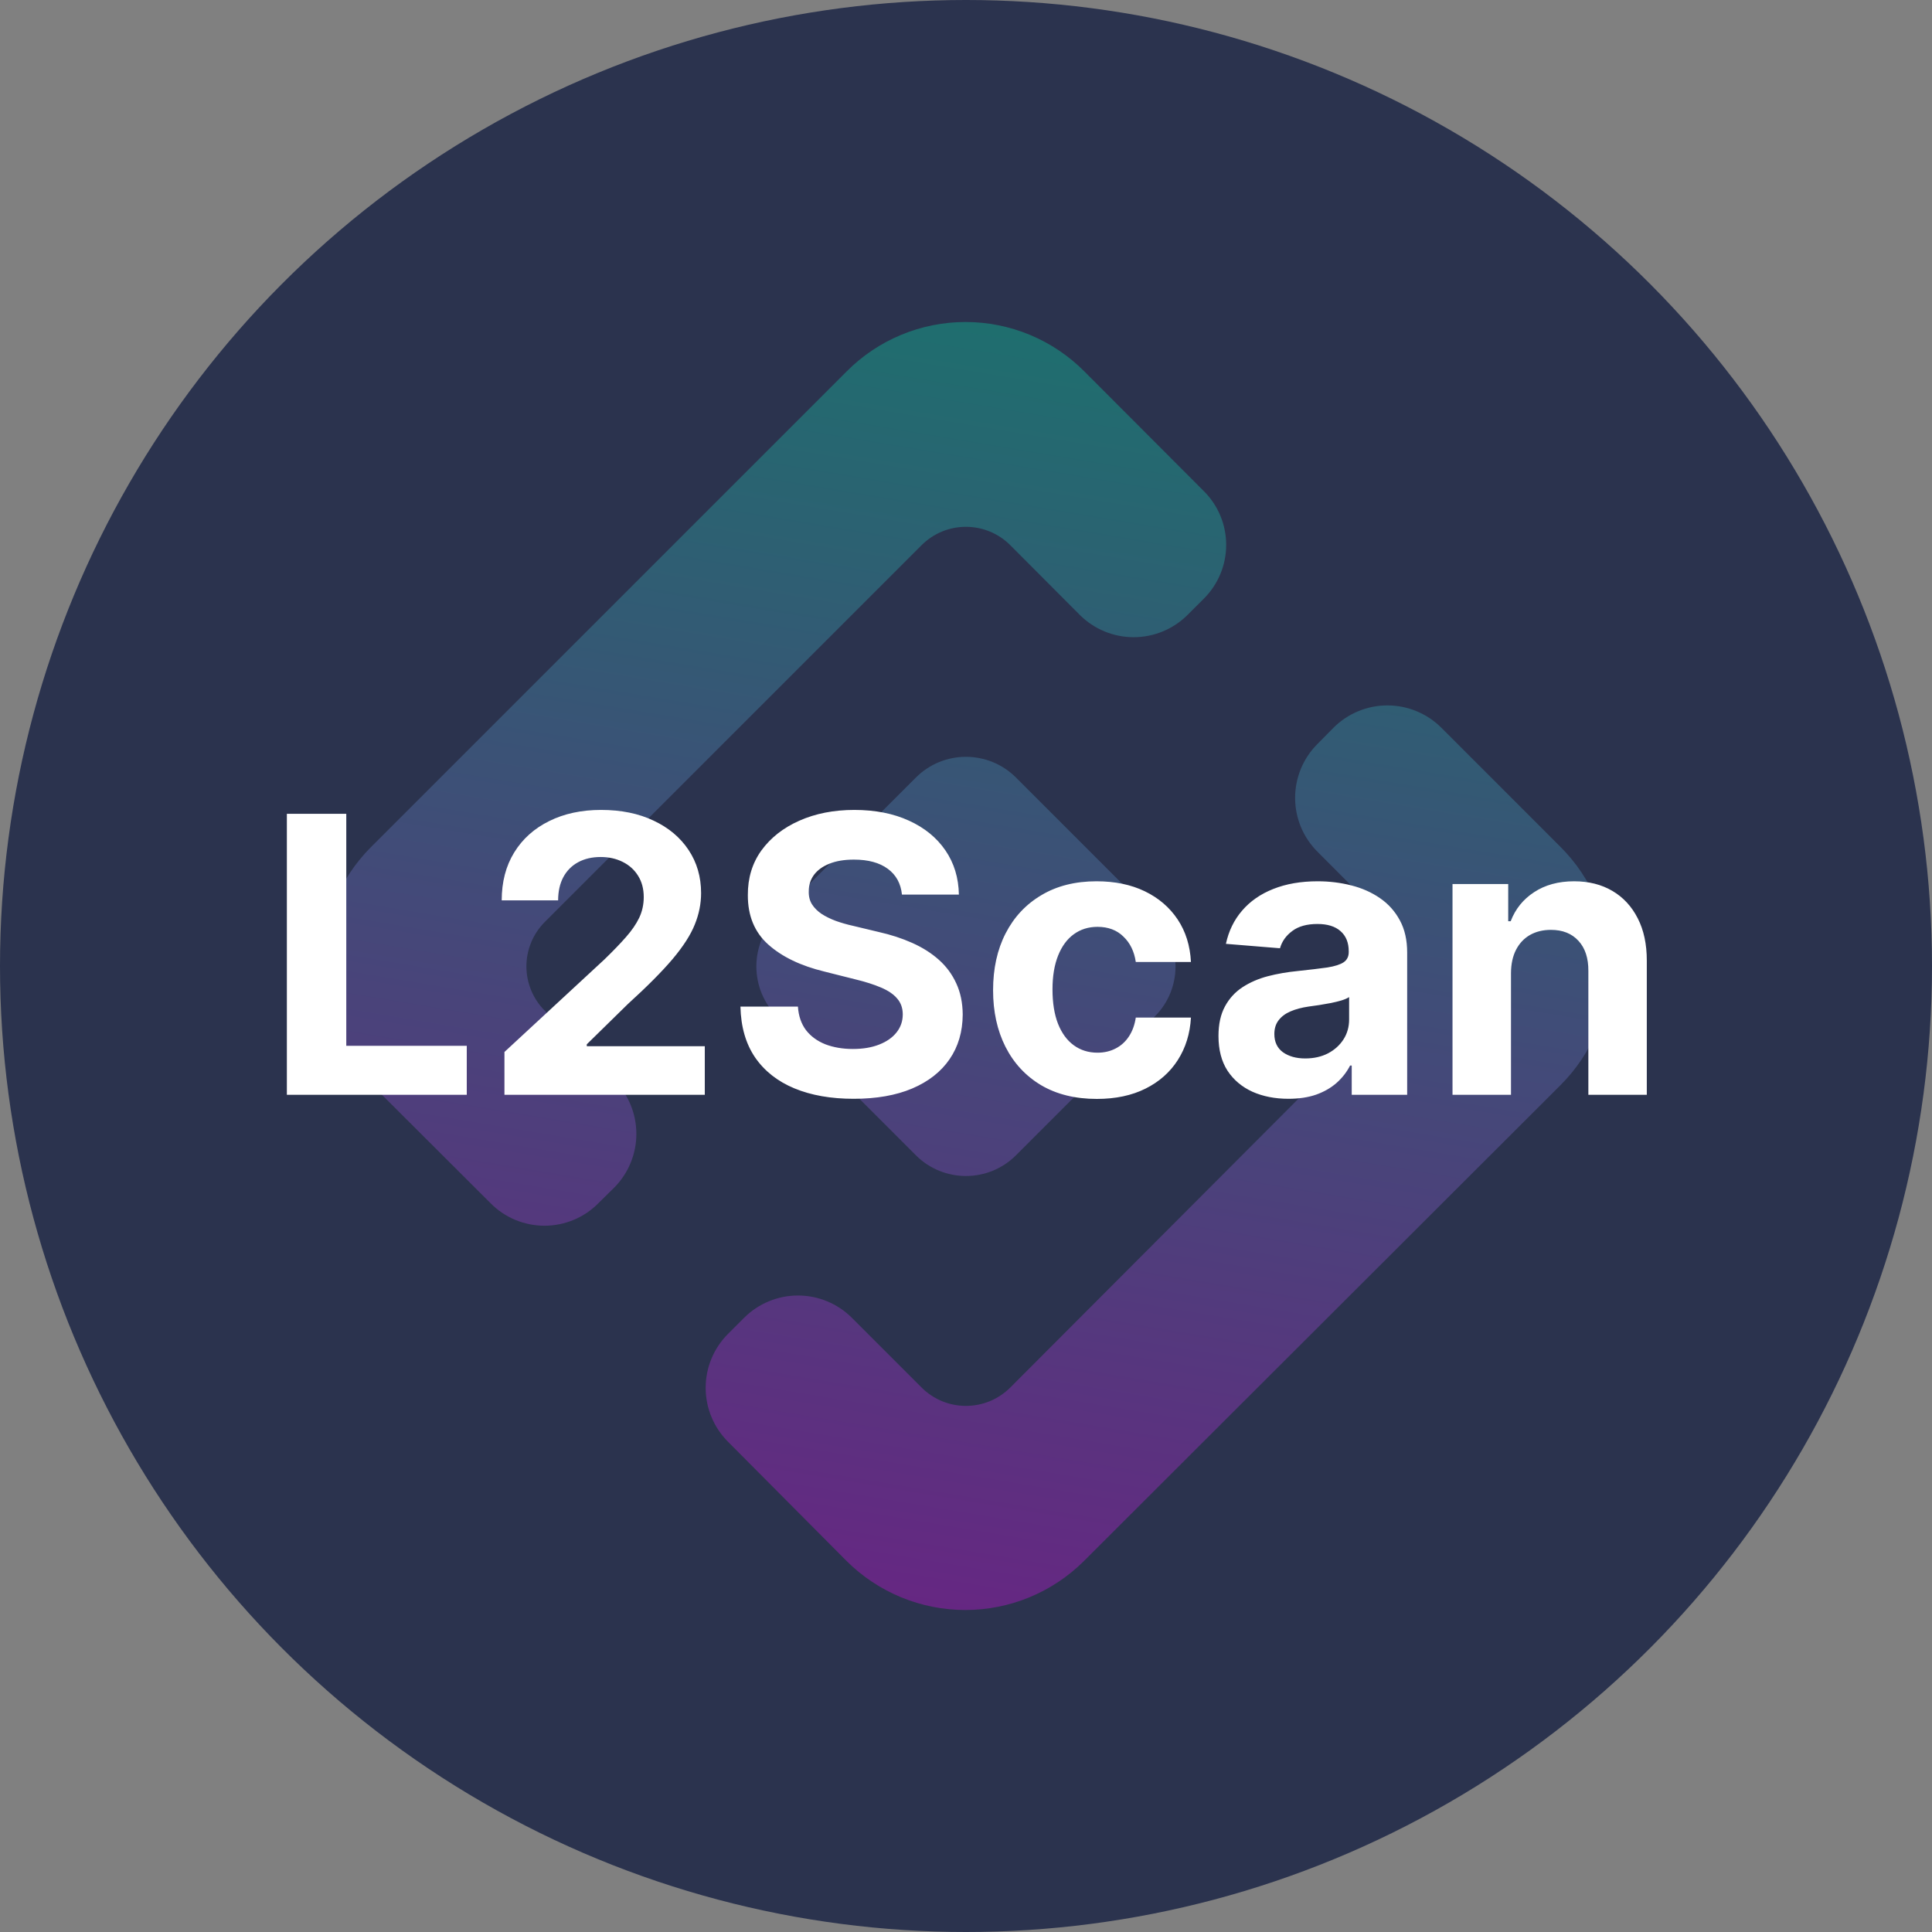 <svg width="60" height="60" viewBox="0 0 60 60" fill="none" xmlns="http://www.w3.org/2000/svg">
<rect x="0" y="0" width="60" height="60" fill="#808080" stroke="none"/>
<circle cx="30" cy="30" r="30" fill="#2B334E"/>
<g opacity="0.3">
<path fill-rule="evenodd" clip-rule="evenodd" d="M19.084 33.554L16.919 31.389C16.738 31.208 16.594 30.993 16.497 30.757C16.398 30.52 16.348 30.267 16.348 30.011C16.348 29.755 16.398 29.502 16.497 29.265C16.594 29.029 16.738 28.814 16.919 28.633L28.62 16.932C28.801 16.751 29.016 16.607 29.252 16.509C29.489 16.411 29.742 16.361 29.998 16.361C30.254 16.361 30.507 16.411 30.744 16.509C30.98 16.607 31.195 16.751 31.376 16.932L33.534 19.097C33.978 19.54 34.58 19.789 35.207 19.789C35.835 19.789 36.436 19.54 36.88 19.097L37.383 18.595C37.604 18.376 37.779 18.115 37.899 17.828C38.019 17.541 38.08 17.233 38.08 16.922C38.08 16.611 38.019 16.302 37.899 16.015C37.779 15.728 37.604 15.468 37.383 15.249L33.677 11.536C33.193 11.049 32.618 10.663 31.984 10.399C31.351 10.136 30.671 10 29.985 10C29.298 10 28.619 10.136 27.985 10.399C27.351 10.663 26.776 11.049 26.292 11.536L11.523 26.305C10.548 27.281 10.001 28.604 10.001 29.984C10.001 31.363 10.548 32.687 11.523 33.663L15.236 37.368C15.455 37.59 15.715 37.765 16.003 37.885C16.29 38.004 16.598 38.066 16.909 38.066C17.22 38.066 17.528 38.004 17.815 37.885C18.102 37.765 18.363 37.59 18.582 37.368L19.084 36.873C19.519 36.43 19.763 35.834 19.763 35.213C19.763 34.593 19.519 33.997 19.084 33.554ZM48.466 26.305L44.761 22.599C44.316 22.156 43.715 21.907 43.087 21.907C42.46 21.907 41.858 22.156 41.414 22.599L40.912 23.108C40.469 23.551 40.221 24.152 40.221 24.778C40.221 25.404 40.469 26.005 40.912 26.448L43.071 28.613C43.252 28.794 43.395 29.009 43.493 29.245C43.591 29.481 43.641 29.735 43.641 29.991C43.641 30.247 43.591 30.5 43.493 30.736C43.395 30.973 43.252 31.188 43.071 31.369L31.376 43.09C31.195 43.271 30.98 43.415 30.744 43.513C30.507 43.611 30.254 43.661 29.998 43.661C29.742 43.661 29.489 43.611 29.252 43.513C29.016 43.415 28.801 43.271 28.62 43.09L26.455 40.925C26.011 40.482 25.41 40.233 24.782 40.233C24.155 40.233 23.553 40.482 23.109 40.925L22.607 41.427C22.164 41.871 21.915 42.473 21.915 43.1C21.915 43.728 22.164 44.329 22.607 44.773L26.292 48.479C27.272 49.453 28.597 50 29.978 50C31.359 50 32.684 49.453 33.663 48.479L48.466 33.697C48.952 33.211 49.337 32.635 49.599 32.001C49.862 31.367 49.997 30.687 49.997 30.001C49.997 29.314 49.862 28.635 49.599 28.001C49.337 27.367 48.952 26.79 48.466 26.305ZM31.553 24.148L35.863 28.458C36.722 29.317 36.722 30.709 35.863 31.568L31.553 35.878C30.694 36.736 29.302 36.736 28.443 35.878L24.133 31.568C23.275 30.709 23.275 29.317 24.133 28.458L28.443 24.148C29.302 23.289 30.694 23.289 31.553 24.148Z" fill="url(#paint0_linear_3796_1128)"/>
</g>
<path d="M8.909 34V25.273H10.754V32.479H14.496V34H8.909ZM15.666 34V32.67L18.773 29.794C19.037 29.538 19.259 29.308 19.438 29.104C19.619 28.899 19.757 28.699 19.851 28.503C19.945 28.304 19.992 28.09 19.992 27.859C19.992 27.604 19.933 27.384 19.817 27.199C19.701 27.011 19.541 26.868 19.34 26.768C19.138 26.666 18.909 26.615 18.654 26.615C18.387 26.615 18.154 26.669 17.955 26.777C17.756 26.885 17.602 27.04 17.494 27.241C17.387 27.443 17.333 27.683 17.333 27.962H15.581C15.581 27.391 15.71 26.895 15.969 26.474C16.227 26.054 16.59 25.729 17.056 25.499C17.521 25.268 18.058 25.153 18.666 25.153C19.291 25.153 19.835 25.264 20.299 25.486C20.764 25.704 21.127 26.009 21.385 26.398C21.644 26.787 21.773 27.233 21.773 27.736C21.773 28.065 21.708 28.391 21.577 28.712C21.449 29.033 21.22 29.389 20.891 29.781C20.561 30.171 20.097 30.638 19.497 31.183L18.223 32.432V32.492H21.888V34H15.666ZM28.011 27.783C27.976 27.439 27.83 27.172 27.572 26.982C27.313 26.791 26.962 26.696 26.519 26.696C26.218 26.696 25.964 26.739 25.756 26.824C25.549 26.906 25.39 27.021 25.279 27.169C25.171 27.317 25.117 27.484 25.117 27.672C25.111 27.828 25.144 27.965 25.215 28.081C25.289 28.197 25.39 28.298 25.518 28.384C25.645 28.466 25.793 28.538 25.961 28.601C26.128 28.66 26.307 28.712 26.498 28.754L27.282 28.942C27.663 29.027 28.012 29.141 28.33 29.283C28.648 29.425 28.924 29.599 29.157 29.807C29.39 30.014 29.57 30.259 29.698 30.54C29.829 30.821 29.895 31.143 29.898 31.507C29.895 32.041 29.759 32.504 29.489 32.896C29.222 33.285 28.836 33.588 28.33 33.804C27.827 34.017 27.221 34.124 26.511 34.124C25.806 34.124 25.192 34.016 24.67 33.8C24.15 33.584 23.743 33.264 23.451 32.841C23.161 32.415 23.009 31.888 22.995 31.26H24.78C24.8 31.553 24.884 31.797 25.032 31.993C25.182 32.186 25.383 32.332 25.633 32.432C25.886 32.528 26.171 32.577 26.489 32.577C26.802 32.577 27.073 32.531 27.303 32.44C27.536 32.349 27.716 32.223 27.844 32.061C27.972 31.899 28.036 31.713 28.036 31.503C28.036 31.307 27.978 31.142 27.861 31.009C27.748 30.875 27.58 30.761 27.358 30.668C27.14 30.574 26.871 30.489 26.553 30.412L25.603 30.173C24.867 29.994 24.286 29.715 23.86 29.334C23.434 28.953 23.222 28.44 23.225 27.796C23.222 27.267 23.363 26.805 23.647 26.41C23.934 26.016 24.327 25.707 24.827 25.486C25.327 25.264 25.895 25.153 26.532 25.153C27.18 25.153 27.745 25.264 28.228 25.486C28.714 25.707 29.091 26.016 29.361 26.41C29.631 26.805 29.77 27.263 29.779 27.783H28.011ZM34.063 34.128C33.392 34.128 32.816 33.986 32.333 33.702C31.852 33.415 31.483 33.017 31.225 32.508C30.969 32 30.841 31.415 30.841 30.753C30.841 30.082 30.97 29.494 31.229 28.989C31.49 28.48 31.861 28.084 32.341 27.8C32.821 27.513 33.392 27.369 34.054 27.369C34.625 27.369 35.125 27.473 35.554 27.68C35.983 27.888 36.323 28.179 36.573 28.554C36.823 28.929 36.96 29.369 36.986 29.875H35.273C35.225 29.548 35.097 29.285 34.889 29.087C34.685 28.885 34.416 28.784 34.084 28.784C33.803 28.784 33.557 28.861 33.347 29.014C33.139 29.165 32.977 29.385 32.861 29.675C32.745 29.965 32.686 30.315 32.686 30.727C32.686 31.145 32.743 31.5 32.857 31.793C32.973 32.085 33.136 32.308 33.347 32.462C33.557 32.615 33.803 32.692 34.084 32.692C34.291 32.692 34.477 32.649 34.642 32.564C34.81 32.479 34.948 32.355 35.056 32.193C35.166 32.028 35.239 31.831 35.273 31.601H36.986C36.958 32.101 36.821 32.541 36.577 32.922C36.335 33.3 36.002 33.595 35.575 33.808C35.149 34.021 34.645 34.128 34.063 34.128ZM40.015 34.124C39.597 34.124 39.225 34.051 38.898 33.906C38.572 33.758 38.313 33.541 38.123 33.254C37.935 32.965 37.841 32.604 37.841 32.172C37.841 31.808 37.908 31.503 38.042 31.256C38.175 31.009 38.357 30.81 38.587 30.659C38.817 30.509 39.079 30.395 39.371 30.318C39.667 30.241 39.976 30.188 40.3 30.156C40.681 30.116 40.988 30.079 41.221 30.046C41.454 30.009 41.623 29.954 41.728 29.884C41.833 29.812 41.886 29.707 41.886 29.568V29.543C41.886 29.273 41.8 29.064 41.63 28.916C41.462 28.768 41.224 28.695 40.914 28.695C40.587 28.695 40.327 28.767 40.134 28.912C39.941 29.054 39.813 29.233 39.751 29.449L38.072 29.312C38.157 28.915 38.324 28.571 38.574 28.281C38.824 27.989 39.147 27.764 39.542 27.608C39.94 27.449 40.4 27.369 40.922 27.369C41.286 27.369 41.634 27.412 41.966 27.497C42.302 27.582 42.599 27.715 42.857 27.893C43.118 28.072 43.324 28.303 43.475 28.584C43.626 28.862 43.701 29.196 43.701 29.585V34H41.979V33.092H41.928C41.823 33.297 41.682 33.477 41.506 33.633C41.33 33.787 41.118 33.908 40.871 33.996C40.624 34.081 40.339 34.124 40.015 34.124ZM40.535 32.871C40.802 32.871 41.038 32.818 41.242 32.713C41.447 32.605 41.607 32.46 41.724 32.278C41.84 32.097 41.898 31.891 41.898 31.66V30.966C41.841 31.003 41.763 31.037 41.664 31.068C41.567 31.097 41.458 31.124 41.336 31.149C41.214 31.172 41.091 31.193 40.969 31.213C40.847 31.23 40.736 31.246 40.637 31.26C40.424 31.291 40.238 31.341 40.079 31.409C39.92 31.477 39.796 31.57 39.708 31.686C39.62 31.8 39.576 31.942 39.576 32.112C39.576 32.359 39.665 32.548 39.844 32.679C40.026 32.807 40.256 32.871 40.535 32.871ZM46.925 30.216V34H45.109V27.454H46.839V28.609H46.916C47.061 28.229 47.304 27.928 47.645 27.706C47.986 27.482 48.399 27.369 48.885 27.369C49.339 27.369 49.736 27.469 50.074 27.668C50.412 27.866 50.675 28.151 50.862 28.52C51.05 28.886 51.143 29.324 51.143 29.832V34H49.328V30.156C49.331 29.756 49.228 29.443 49.021 29.219C48.814 28.991 48.528 28.878 48.165 28.878C47.92 28.878 47.704 28.93 47.517 29.035C47.332 29.141 47.187 29.294 47.082 29.496C46.98 29.695 46.927 29.935 46.925 30.216Z" fill="white"/>
<defs>
<linearGradient id="paint0_linear_3796_1128" x1="33.743" y1="10.016" x2="26.871" y2="51.249" gradientUnits="userSpaceOnUse">
<stop stop-color="#00FCB9"/>
<stop offset="1" stop-color="#FA00FF"/>
</linearGradient>
</defs>
</svg>

